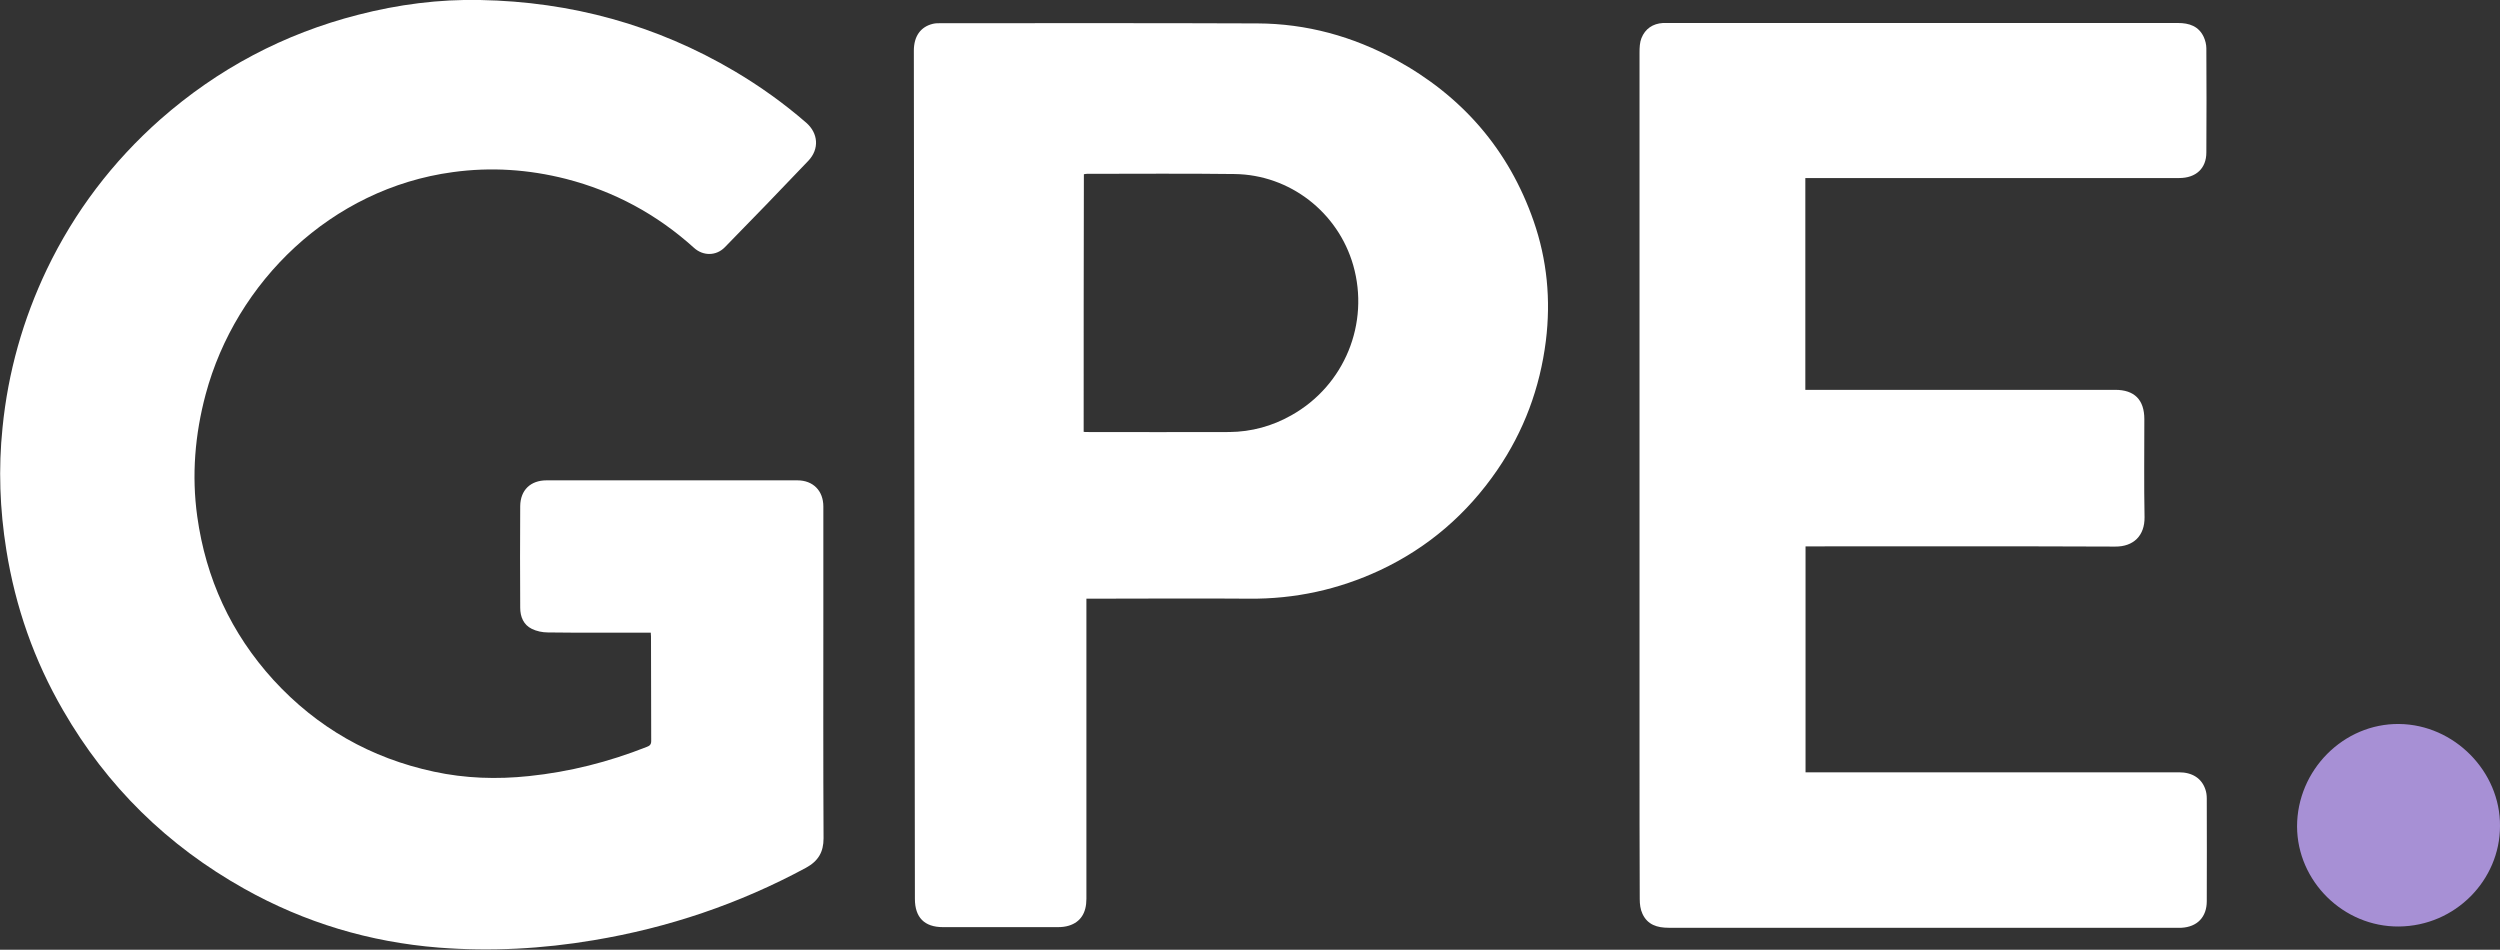 <?xml version="1.0" encoding="utf-8"?>
<!-- Generator: Adobe Illustrator 27.0.1, SVG Export Plug-In . SVG Version: 6.00 Build 0)  -->
<svg version="1.1" id="Layer_1" xmlns="http://www.w3.org/2000/svg" xmlns:xlink="http://www.w3.org/1999/xlink" x="0px" y="0px"
	 viewBox="0 0 1185.1 450.2" style="enable-background:new 0 0 1185.1 450.2;" xml:space="preserve">
<rect x="0" y="0" width="1185.1" height="450.2" fill="#333333" stroke="none"/>
<style type="text/css">
	.st0{fill:#FFFFFF;}
	.st1{fill:#A790D5;}
</style>
<g>
	<g>
		<path class="st0" d="M308.5,299.9c-1.2,0-2.1,0-3.1,0c-15.2,0-30.5,0.1-45.7-0.1c-2.6,0-5.4-0.6-7.6-1.7c-3.9-1.9-5.5-5.7-5.5-10
			c-0.1-16.1-0.1-32.1,0-48.2c0.1-7.6,4.9-12.2,12.5-12.2c39.6,0,79.3,0,118.9,0c7.4,0,12.3,4.9,12.3,12.4c0,16.4,0,32.8,0,49.2
			c0,36-0.1,72.1,0.1,108.1c0,6.5-2.5,10.8-8.4,14c-31.7,17.1-65.2,28.4-100.6,34.3c-24.3,4.1-48.8,5.4-73.4,3.5
			c-32.7-2.6-63.5-11.8-92.2-27.9c-36.4-20.4-65.1-48.5-85.9-84.6c-13.7-23.6-22.6-49-26.9-76c-3.1-19.3-3.8-38.6-1.8-58
			c2.6-26.2,9.7-51.3,21-75C35.3,100.4,53.3,76.7,76,56.6c27.3-24,58.6-40.6,93.8-49.6c19-4.9,38.3-7.4,57.8-7
			c43.1,0.8,83.5,11.8,120.7,33.8c12,7.1,23.3,15.2,33.8,24.3c5.8,5,6.4,12.5,1.1,18.1c-13.1,13.8-26.3,27.4-39.6,41
			c-4.1,4.2-10.3,4.2-14.6,0.3c-17.6-15.9-37.8-26.8-60.7-32.7c-17.7-4.5-35.6-5.7-53.7-3.2c-57.6,7.8-102.8,52-117.1,105.3
			c-5.1,19.1-6.7,38.4-4,57.9c4.1,29.5,16,55.4,36.1,77.5c20.7,22.6,46.2,37.1,76.1,43.5c14.8,3.2,29.8,3.7,45,2.1
			c19.3-2,37.8-6.7,55.8-13.8c1.3-0.5,2.2-1,2.2-2.8c-0.1-16.6,0-33.1-0.1-49.7C308.6,301.2,308.5,300.8,308.5,299.9z"/>
		<path class="st0" d="M855.8,84.4c0,33.6,0,66.9,0,100.4c1.1,0,2.1,0,3,0c48,0,96,0,143.9,0c9.1,0,13.8,4.7,13.8,13.9
			c0,15.5-0.2,31,0.1,46.5c0.1,8.7-5.2,14-14,13.9c-47.8-0.2-95.6-0.1-143.4-0.1c-1.1,0-2.1,0-3.3,0c0,35.8,0,71.3,0,107.1
			c1,0,2.1,0,3.1,0c58,0,115.9,0,173.9,0c6.3,0,10.7,2.8,12.5,8c0.5,1.4,0.7,2.9,0.7,4.4c0,16.2,0.1,32.5,0,48.7
			c0,7.5-4.5,12.2-12,12.6c-0.7,0-1.3,0-2,0c-80.4,0-160.8,0-241.1,0c-5.4,0-10-1.4-12.4-6.6c-1-2.1-1.3-4.6-1.3-7
			c-0.1-23.1-0.1-46.3-0.1-69.4c0-110.6,0-221.3,0-331.9c0-2.3,0.1-4.8,0.9-6.8c1.8-4.5,5.4-6.9,10.2-7.2c0.7,0,1.5,0,2.2,0
			c80.6,0,161.3,0,241.9,0c5.4,0,9.9,1.5,12.3,6.7c0.7,1.6,1.2,3.5,1.2,5.3c0.1,16.5,0.1,33,0,49.4c0,7.5-4.9,12.1-12.9,12.1
			c-36,0-72,0-107.9,0c-22.1,0-44.1,0-66.2,0C858,84.4,857,84.4,855.8,84.4z"/>
		<path class="st0" d="M515,283.8c0,1.3,0,2.3,0,3.4c0,46.3,0,92.6,0,138.9c0,6.7-2.8,11-8.3,12.7c-1.6,0.5-3.4,0.7-5.2,0.7
			c-18.2,0-36.3,0-54.5,0c-8.8,0-13.3-4.6-13.3-13.4c-0.1-103.6-0.3-207.3-0.4-310.9c0-30.4-0.1-60.8-0.1-91.2
			c0-6.8,3.2-11.3,9-12.7c1.2-0.3,2.5-0.3,3.7-0.3c50.1,0,100.1-0.1,150.2,0.1c23.2,0.1,45.1,6.1,65.5,17.2
			c31.5,17.2,53.6,42.6,65.4,76.5c6.4,18.4,8.2,37.4,5.8,56.8c-2.8,22.3-10.4,42.8-23.1,61.3c-14.2,20.7-32.7,36.7-55.5,47.4
			c-19.7,9.2-40.4,13.7-62.1,13.5c-24.6-0.2-49.1,0-73.7,0C517.3,283.8,516.3,283.8,515,283.8z M513.7,204.7c0.6,0.1,1,0.1,1.4,0.1
			c22.6,0,45.1,0.1,67.7,0c10.4-0.1,20.3-2.8,29.3-7.9c25.4-14.2,37.2-43.7,29.4-71.1c-7.2-25.2-30.1-43-56.3-43.3
			c-23.3-0.3-46.6-0.1-69.9-0.1c-0.5,0-0.9,0.1-1.5,0.2C513.7,123.3,513.7,164,513.7,204.7z"/>
		<path class="st1" d="M1185.1,391.6c0,25.5-21.1,47.4-48,47.6c-26.2,0.2-48.1-21.4-48.2-47.4c0-26.7,22-48.9,48.4-48.6
			C1163.4,343.5,1185.3,365.7,1185.1,391.6z"/>
	</g>
</g>
</svg>
